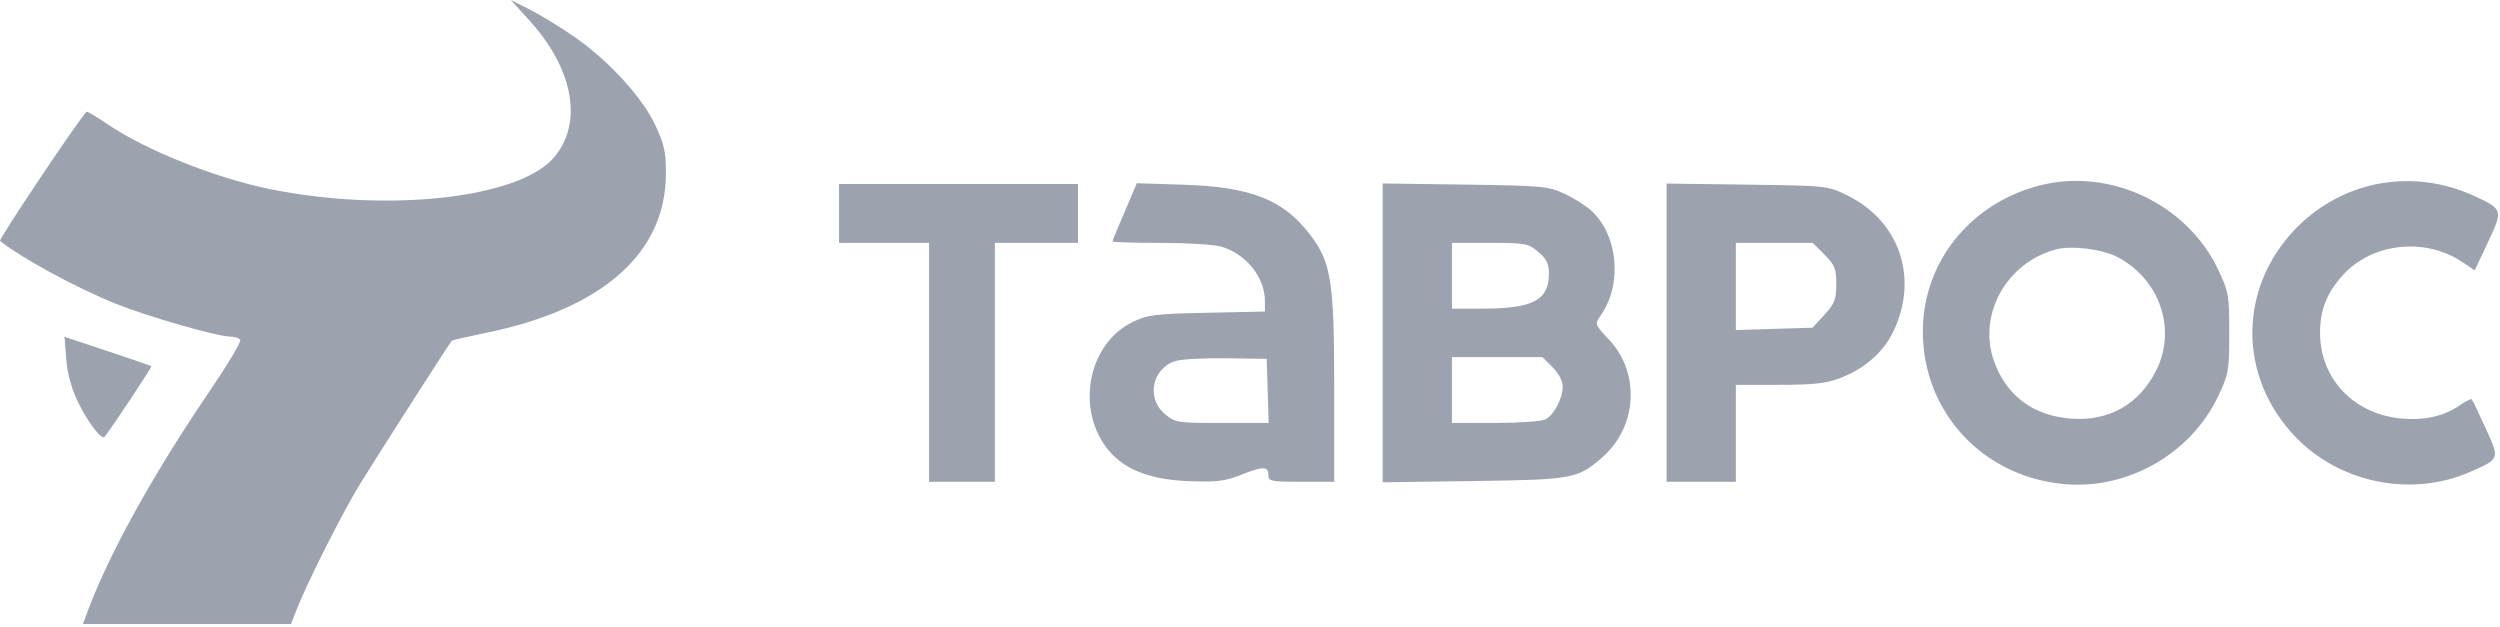 <svg width="722" height="181" viewBox="0 0 722 181" fill="none" xmlns="http://www.w3.org/2000/svg">
<path d="M152.968 2.738C155.956 4.244 161.659 7.723 165.641 10.467C175.65 17.363 185.429 27.993 189.241 36.117C191.853 41.685 192.335 43.894 192.317 50.219C192.251 73.125 173.975 89.26 140.302 96.139C135.011 97.22 130.581 98.242 130.457 98.411C128.818 100.641 107.012 134.737 103.467 140.612C98.452 148.926 88.481 168.772 85.703 175.969L84.062 180.219H23.917L25.527 175.969C31.852 159.271 44.485 136.544 60.569 112.924C65.735 105.338 69.697 98.701 69.373 98.174C69.049 97.649 67.797 97.218 66.592 97.217C62.815 97.215 42.794 91.477 33.398 87.704C22.146 83.187 6.202 74.533 0.008 69.581C-0.512 69.165 24.214 32.315 25.051 32.261C25.409 32.238 28.108 33.858 31.051 35.863C42.04 43.349 62.19 51.408 77.901 54.6C111.721 61.469 149.565 57.337 159.822 45.655C168.451 35.826 165.767 20.147 153.046 6.09L147.535 0L152.968 2.738ZM31.016 101.388C37.828 103.649 43.544 105.617 43.719 105.761C43.952 105.955 32.89 122.655 30.228 126.13C29.415 127.189 25.551 122.252 22.766 116.595C20.653 112.304 19.514 108.268 19.155 103.801L18.632 97.275L31.016 101.388Z" fill="#9CA3AF"/>
<path fill-rule="evenodd" clip-rule="evenodd" d="M588.546 53.691C568.691 59.037 555.316 75.957 555.316 95.73C555.316 119.276 572.974 138.053 596.816 139.858C614.931 141.23 632.832 130.83 640.607 114.415C643.64 108.012 643.816 107.011 643.816 96.141C643.816 85.271 643.64 84.27 640.607 77.867C631.529 58.701 608.926 48.205 588.546 53.691ZM684.651 53.564C676.416 55.561 668.73 60.026 662.768 66.277C646.37 83.468 646.39 108.835 662.815 126.055C675.675 139.537 696.415 143.724 713.415 136.269C722.003 132.504 721.952 132.648 717.852 123.651C715.869 119.299 714.063 115.554 713.839 115.33C713.614 115.106 712.168 115.809 710.624 116.893C706.036 120.112 700.526 121.432 693.892 120.899C679.946 119.78 670.028 109.49 670.028 96.141C670.028 89.626 671.864 84.864 676.346 79.759C684.804 70.126 700.285 68.354 711.258 75.762L714.699 78.086L718.513 69.972C722.881 60.68 722.821 60.458 714.964 56.78C705.24 52.228 694.748 51.115 684.651 53.564ZM242.316 61.641V70.141H255.316H268.316V104.641V139.141H277.816H287.316V104.641V70.141H299.316H311.316V61.641V53.141H276.816H242.316V61.641ZM326.894 56.277C326.116 58.127 324.542 61.816 323.397 64.474C322.253 67.132 321.316 69.495 321.316 69.724C321.316 69.953 327.504 70.144 335.066 70.147C342.629 70.15 350.49 70.617 352.535 71.185C359.785 73.198 365.316 80.054 365.316 87.025V89.972L348.566 90.328C333.332 90.652 331.376 90.901 326.955 93.075C314.584 99.159 310.745 117.151 319.299 128.959C323.887 135.293 331.586 138.503 343.283 138.96C351.204 139.27 353.71 138.978 358.103 137.237C364.694 134.624 366.316 134.605 366.316 137.141C366.316 139.001 366.983 139.141 375.816 139.141H385.316V111.746C385.316 81.272 384.445 75.767 378.363 67.787C370.676 57.699 361.314 53.978 342.062 53.357L328.309 52.914L326.894 56.277ZM399.316 96.135V139.288L425.566 138.924C454.398 138.523 455.662 138.288 462.83 131.995C472.815 123.227 473.718 107.762 464.801 98.228C460.524 93.656 460.504 93.602 462.255 91.131C468.558 82.234 467.361 68.134 459.692 60.945C458.11 59.462 454.566 57.212 451.816 55.945C447.121 53.781 445.369 53.621 423.066 53.312L399.316 52.982V96.135ZM481.316 96.075V139.141H491.316H501.316V125.141V111.141H513.805C523.638 111.141 527.354 110.738 531.276 109.248C538.422 106.533 543.824 101.852 546.74 95.849C554.226 80.437 548.677 63.885 533.53 56.447C527.838 53.652 527.726 53.64 504.566 53.325L481.316 53.008V96.075ZM444.239 72.73C446.651 74.759 447.316 76.116 447.316 79.007C447.316 86.726 442.754 89.126 428.066 89.135L419.316 89.141V79.641V70.141H430.239C440.532 70.141 441.34 70.29 444.239 72.73ZM526.916 73.541C529.896 76.521 530.316 77.572 530.316 82.056C530.316 86.484 529.857 87.672 526.895 90.906L523.474 94.641L512.395 94.979L501.316 95.318V82.729V70.141H512.416H523.516L526.916 73.541ZM611.334 74.15C623.655 80.436 628.705 94.947 622.738 106.921C617.854 116.723 609.153 121.684 598.22 120.902C587.204 120.114 579.396 114.287 575.836 104.197C571.118 90.826 579.54 75.755 593.816 72.022C598.275 70.856 606.94 71.908 611.334 74.15ZM366.104 112.891L366.391 122.141H352.93C339.908 122.141 339.369 122.057 336.393 119.552C330.926 114.952 332.754 106.248 339.611 104.233C341.374 103.715 347.991 103.37 354.316 103.466L365.816 103.641L366.104 112.891ZM448.393 106.064C450.14 107.811 451.316 110.044 451.316 111.614C451.316 115.01 448.823 119.799 446.371 121.111C445.313 121.678 438.793 122.141 431.882 122.141H419.316V112.641V103.141H432.393H445.47L448.393 106.064Z" fill="#9CA3AF"/>
</svg>

